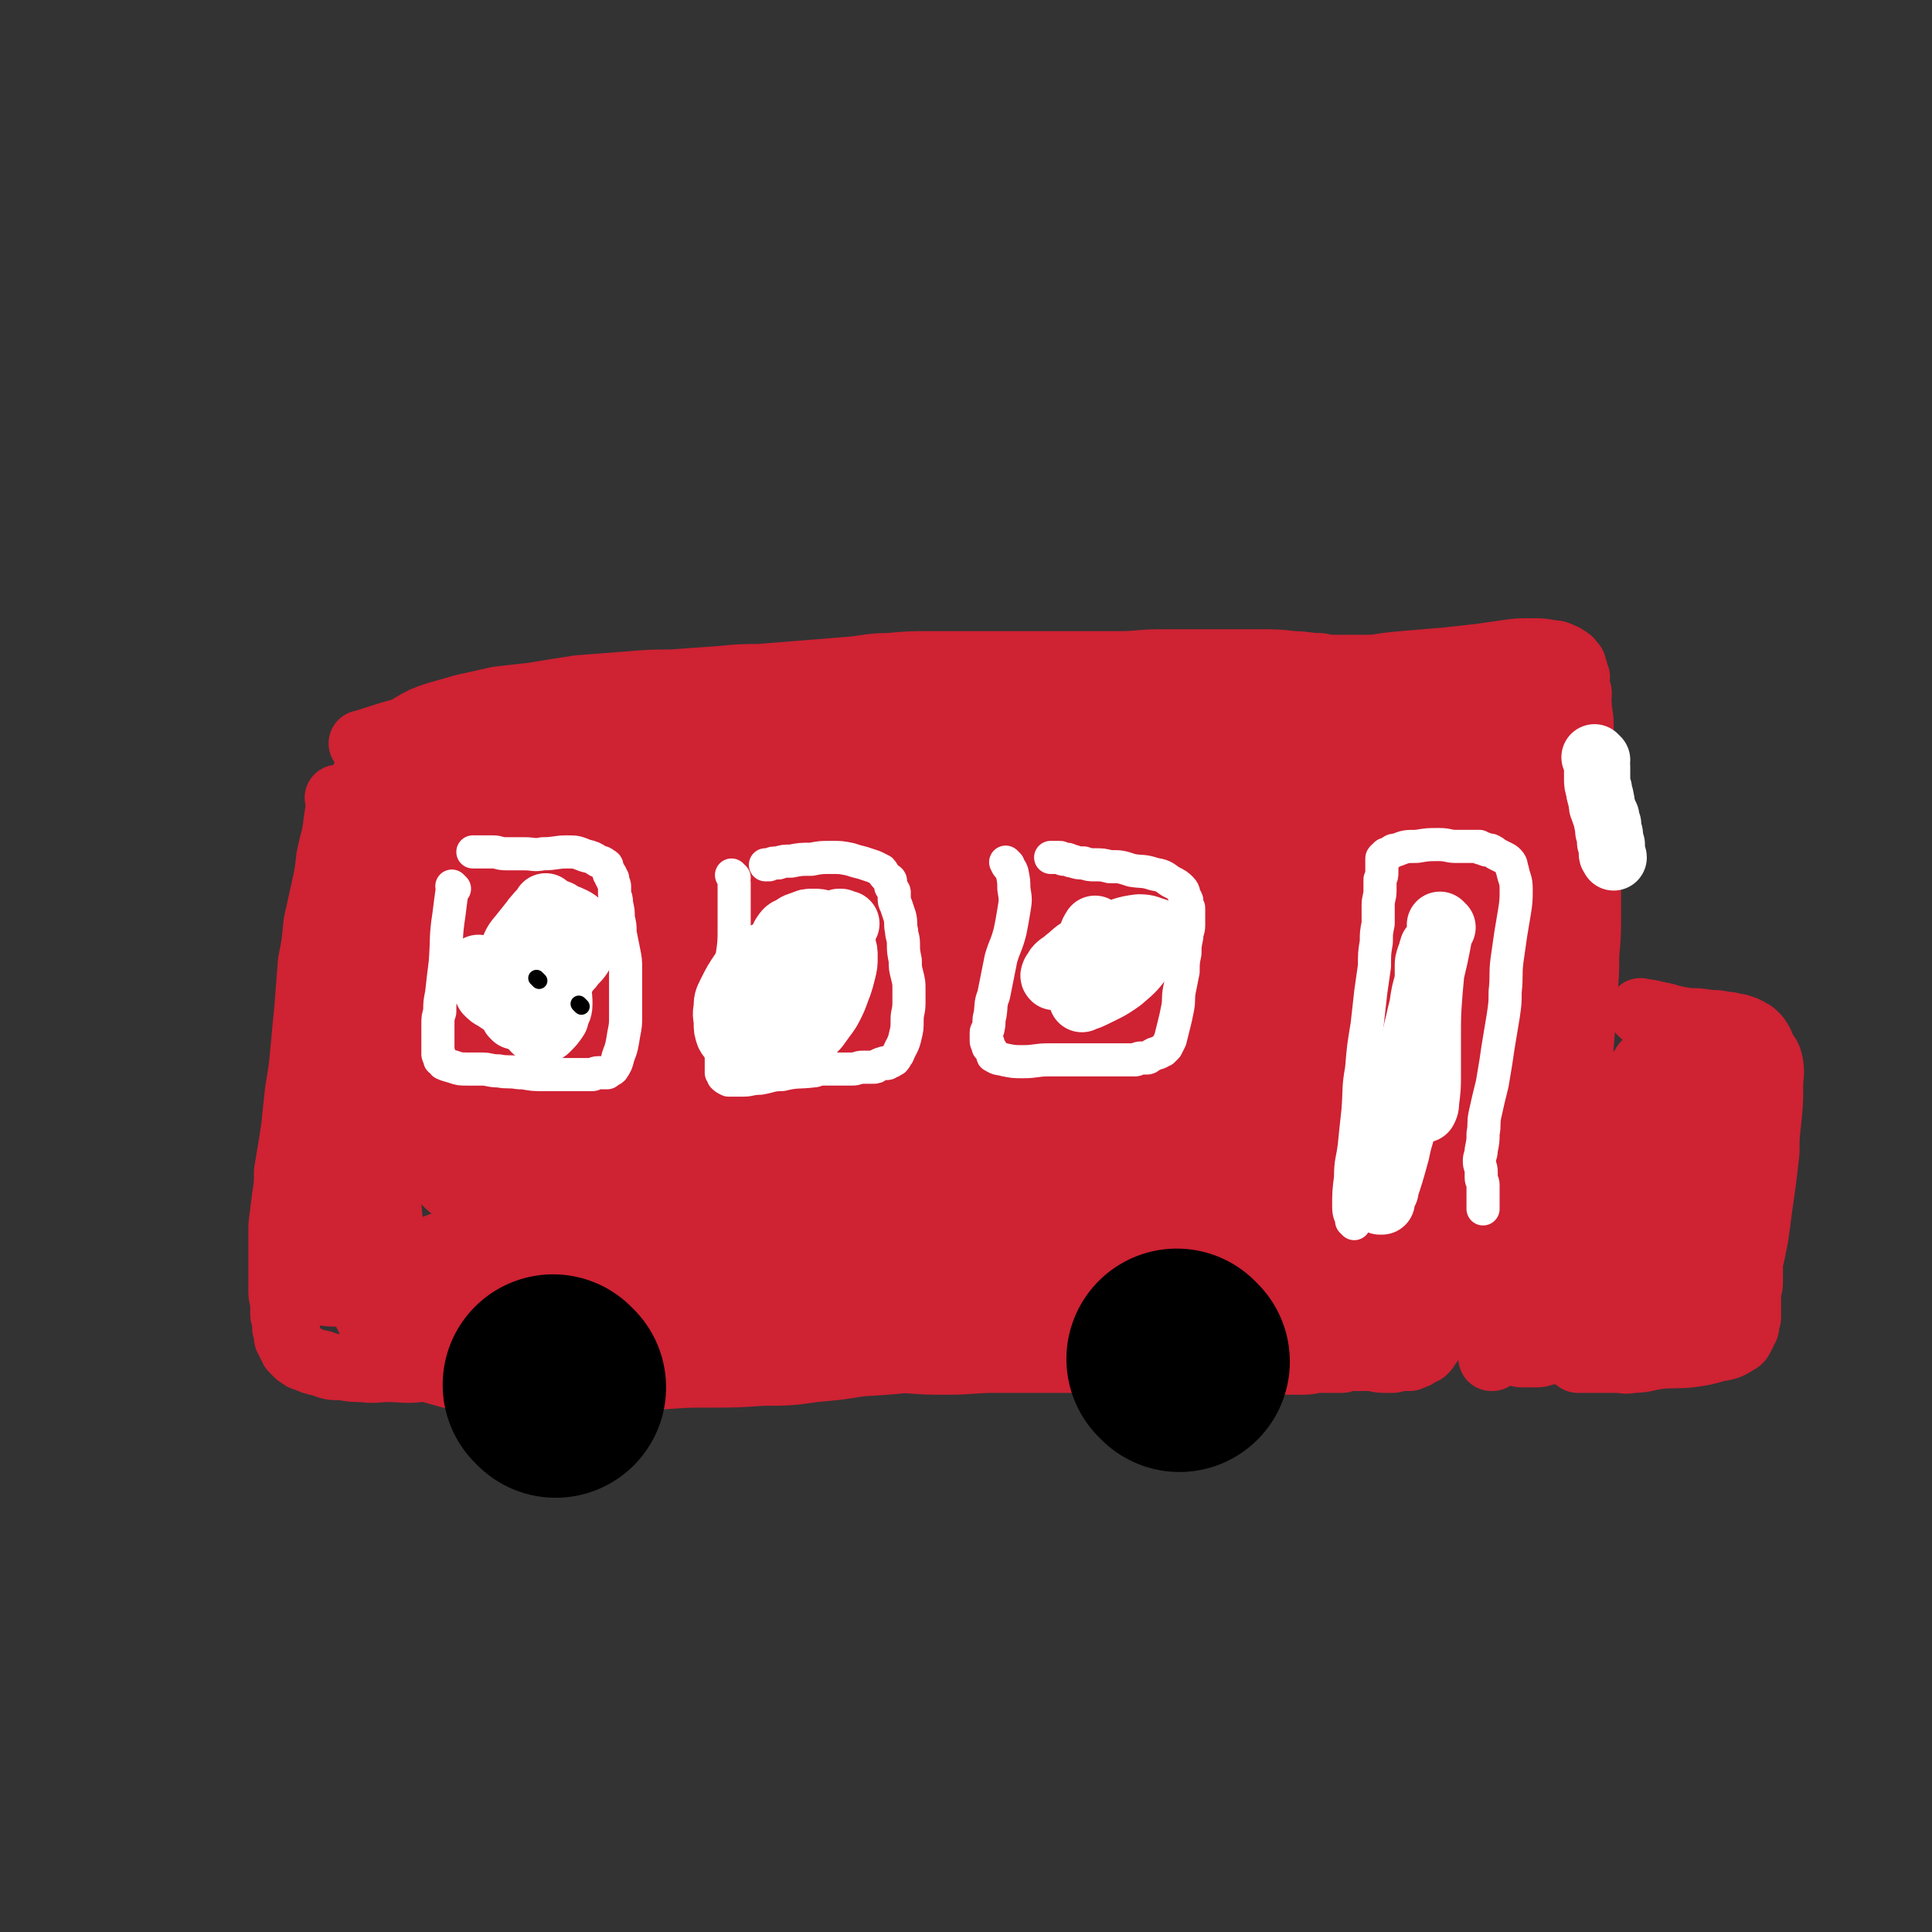 <svg viewBox='0 0 1050 1050' version='1.1' xmlns='http://www.w3.org/2000/svg' xmlns:xlink='http://www.w3.org/1999/xlink'><rect x="0" y="0" width="1050" height="1050" fill="#333333" stroke="none"/><g fill='none' stroke='#CF2233' stroke-width='60' stroke-linecap='round' stroke-linejoin='round'><path d='M192,632c-1,-1 -2,-1 -1,-1 1,-9 2,-9 3,-18 1,-11 1,-11 2,-22 1,-10 1,-10 1,-21 0,-12 0,-12 0,-24 0,-9 0,-9 0,-17 0,-11 0,-11 1,-21 0,-9 1,-9 2,-18 0,-7 0,-7 1,-14 0,-6 0,-6 1,-12 0,-4 0,-4 1,-9 0,-3 0,-3 1,-7 1,-3 0,-3 1,-6 1,-4 0,-4 2,-8 1,-5 1,-5 3,-9 2,-4 2,-4 4,-7 2,-2 3,-2 5,-5 2,-2 2,-2 5,-4 3,-2 3,-2 6,-4 5,-3 5,-3 11,-5 7,-2 7,-2 14,-4 9,-2 9,-2 18,-4 9,-1 9,-1 18,-2 12,-2 12,-2 25,-4 13,-1 13,-1 26,-2 12,-1 12,-1 23,-1 14,-1 14,-1 28,-2 10,-1 10,-1 20,-1 12,-1 12,-1 25,-2 12,-1 12,-1 25,-2 11,-1 11,-2 21,-2 11,-1 11,-1 22,-1 12,0 12,0 23,0 9,0 9,0 17,0 10,0 10,0 21,0 11,0 11,0 22,0 10,0 10,0 20,0 11,0 11,-1 21,-1 12,0 12,0 24,0 9,0 9,0 18,0 6,0 6,0 13,0 9,0 9,0 17,1 7,0 7,1 14,1 5,1 5,1 11,1 5,0 5,0 10,0 4,0 4,0 7,0 7,0 6,1 13,1 5,0 5,-1 9,0 4,0 4,1 8,2 3,1 3,0 5,1 3,1 3,1 5,2 2,1 3,1 5,2 2,1 2,1 4,3 3,2 3,2 5,5 4,4 4,4 7,9 3,4 2,4 5,9 2,3 2,3 4,7 2,4 2,4 4,8 1,4 1,4 2,8 1,6 1,6 2,12 1,10 1,10 1,19 0,10 -1,10 -2,20 -1,8 -1,8 -3,17 -1,10 -2,10 -4,20 -1,12 -1,12 -3,24 -1,9 0,9 -2,18 -1,8 -2,8 -3,17 -1,8 0,8 -1,16 0,8 0,8 -1,17 0,7 0,7 -1,14 0,5 0,5 -1,10 0,5 0,5 -1,9 0,4 0,4 -1,8 -1,4 -1,4 -2,8 0,3 0,3 -1,6 0,2 0,2 -1,5 0,1 0,1 0,3 -1,2 -1,2 -2,4 -1,2 -1,3 -3,5 -3,3 -3,4 -7,6 -5,3 -6,3 -12,5 -8,3 -8,3 -17,5 -11,3 -11,3 -22,5 -11,2 -11,2 -22,4 -13,2 -13,2 -26,3 -13,2 -13,2 -25,2 -10,1 -10,1 -20,1 -11,0 -11,0 -23,0 -11,0 -11,0 -22,1 -9,1 -9,1 -18,2 -13,2 -13,1 -27,2 -13,2 -13,2 -26,3 -12,2 -12,2 -24,3 -17,2 -17,2 -34,3 -12,2 -12,2 -24,3 -14,2 -14,2 -28,2 -14,1 -14,1 -28,1 -13,0 -13,0 -27,1 -11,0 -11,0 -22,1 -10,0 -10,0 -20,1 -9,0 -9,1 -17,1 -7,0 -7,0 -14,0 -7,0 -7,-1 -15,-1 -5,-1 -5,0 -11,-1 -5,0 -5,0 -9,-1 -3,0 -3,0 -6,-1 -4,-1 -4,-1 -7,-2 -3,-1 -3,-1 -5,-2 -3,-1 -3,0 -5,-1 -2,-1 -2,-1 -4,-2 -2,-1 -2,-1 -4,-3 -3,-4 -3,-4 -6,-9 -3,-6 -4,-6 -6,-13 -3,-8 -2,-9 -4,-18 -2,-9 -2,-9 -4,-19 -1,-10 -1,-10 -2,-20 -1,-11 -1,-11 -2,-21 0,-9 -1,-9 0,-18 1,-11 2,-11 3,-22 1,-12 0,-12 2,-23 1,-11 2,-11 4,-22 1,-9 1,-9 3,-19 1,-7 1,-7 2,-14 0,-5 0,-5 1,-9 0,-3 0,-3 1,-6 0,-2 0,-2 0,-4 1,-1 1,-1 2,-3 2,-2 1,-3 3,-5 6,-5 6,-5 13,-7 11,-4 11,-3 23,-6 17,-4 17,-4 33,-7 18,-4 18,-3 36,-6 18,-3 18,-4 36,-7 18,-3 18,-3 36,-6 18,-3 18,-3 35,-6 18,-2 18,-2 36,-4 19,-2 19,-3 39,-5 21,-3 21,-3 43,-5 23,-2 23,-2 46,-4 20,-1 20,-1 39,-1 16,0 16,0 31,2 13,0 13,0 25,2 10,1 10,1 19,4 8,2 8,2 17,4 6,2 6,2 13,4 6,2 6,1 11,3 3,1 3,1 6,2 2,1 2,1 3,2 1,0 2,0 2,0 1,0 0,1 0,2 0,0 0,0 0,0 -13,2 -13,3 -27,4 -24,2 -24,0 -49,0 -21,0 -21,0 -42,0 -20,-1 -20,-1 -40,-2 -20,-1 -20,-1 -39,-2 -19,-1 -19,-1 -38,-2 -20,-1 -20,-1 -41,-1 -22,0 -22,0 -45,1 -23,1 -23,2 -46,3 -20,1 -20,1 -40,1 -19,0 -19,0 -38,1 -12,0 -12,0 -24,1 -10,0 -10,0 -20,1 -5,0 -5,0 -11,1 -3,0 -3,0 -7,1 -2,1 -2,1 -4,2 -2,1 -2,1 -4,2 -1,1 -1,1 -2,1 -1,0 -2,0 -2,1 0,1 0,2 1,2 11,4 12,6 24,7 26,3 26,1 53,1 29,0 29,0 58,0 34,0 34,0 67,-1 35,-1 35,-1 69,-3 32,-2 32,-3 64,-5 25,-2 25,-2 51,-4 14,-1 14,-1 29,-2 8,0 8,0 15,-1 3,0 3,-1 6,-1 1,0 1,1 2,1 0,0 0,0 0,0 -21,7 -21,8 -42,14 -31,9 -31,9 -63,16 -35,8 -35,6 -70,13 -31,6 -31,7 -62,12 -25,4 -25,4 -50,8 -17,2 -17,1 -34,3 -11,1 -11,1 -22,2 -7,1 -7,1 -14,2 -2,0 -2,0 -5,1 -1,0 -1,0 -2,0 0,0 -1,0 0,0 20,-4 21,-2 42,-8 27,-8 27,-8 54,-18 19,-7 18,-8 36,-17 9,-4 9,-4 16,-9 3,-1 3,-2 5,-3 0,0 -1,0 -1,0 -17,4 -18,2 -34,8 -30,10 -30,10 -59,23 -29,13 -29,13 -57,30 -28,17 -27,18 -55,36 -15,11 -15,11 -30,21 -7,5 -7,5 -14,11 -3,2 -3,3 -5,5 -1,1 -1,1 -1,2 0,0 0,0 0,0 20,-18 21,-17 41,-35 16,-15 15,-16 30,-31 12,-13 12,-12 23,-25 4,-6 4,-6 7,-13 1,-3 1,-3 2,-6 1,-1 3,-2 2,-2 -3,-1 -6,-2 -10,0 -12,6 -12,7 -22,16 -11,11 -10,12 -20,25 -9,13 -10,13 -17,26 -4,8 -4,8 -6,17 -1,5 -2,6 -1,11 0,5 0,7 3,9 8,4 10,6 19,3 25,-7 26,-8 48,-22 23,-15 22,-17 43,-35 18,-14 19,-13 36,-29 9,-9 9,-9 16,-20 3,-4 3,-4 5,-8 1,-2 3,-3 2,-3 -7,1 -10,1 -17,6 -27,18 -27,19 -51,40 -24,21 -24,21 -45,44 -16,17 -16,18 -31,37 -7,10 -7,10 -14,20 -2,3 -2,4 -3,7 0,1 -1,3 0,3 11,1 14,4 25,-1 31,-13 31,-16 59,-35 29,-18 28,-20 56,-39 22,-15 22,-15 43,-31 11,-7 10,-7 20,-15 3,-3 3,-3 6,-5 1,-1 2,-2 2,-1 -30,21 -32,21 -64,45 -24,18 -24,18 -47,37 -20,16 -20,16 -40,33 -11,10 -11,10 -22,20 -4,5 -4,5 -7,10 -2,2 -3,2 -3,4 1,2 1,4 4,5 15,3 16,4 32,2 27,-3 27,-4 53,-13 30,-10 30,-10 60,-24 27,-13 27,-14 53,-30 23,-14 23,-14 46,-29 16,-11 16,-11 32,-23 10,-7 9,-7 18,-15 5,-4 5,-4 9,-8 1,-1 1,-1 3,-3 0,0 1,-1 1,0 -11,2 -13,1 -24,5 -27,10 -27,11 -53,24 -28,14 -29,14 -55,32 -25,15 -24,16 -47,34 -14,12 -14,12 -26,25 -7,7 -7,7 -13,16 -4,5 -3,6 -5,12 -2,3 -2,3 -2,6 2,4 1,7 5,8 16,2 18,3 34,-2 37,-12 36,-15 72,-32 40,-20 39,-21 78,-41 34,-17 35,-15 68,-34 21,-12 20,-14 39,-29 9,-7 9,-7 18,-15 4,-4 4,-4 8,-8 1,-1 2,-2 1,-2 -3,-3 -4,-6 -9,-5 -36,4 -38,3 -73,15 -36,12 -35,17 -70,33 -40,18 -42,15 -82,34 -32,16 -31,18 -64,34 -20,10 -20,10 -40,18 -15,6 -15,5 -30,10 -11,4 -11,4 -23,9 -9,4 -9,4 -18,8 -10,4 -10,5 -20,9 -8,3 -8,2 -16,5 -5,2 -5,2 -11,4 -1,1 -1,1 -3,1 -2,0 -4,1 -3,1 8,-2 11,-4 22,-6 18,-3 18,-3 35,-4 17,-1 17,0 33,0 21,0 21,0 42,-1 24,-1 24,0 48,-2 26,-2 26,-3 53,-6 35,-5 35,-5 70,-10 24,-4 24,-4 48,-8 17,-3 17,-2 34,-5 11,-2 11,-3 23,-5 9,-1 9,-1 18,-3 8,-1 8,0 16,-1 8,-1 8,0 15,-1 8,-1 8,0 15,-2 8,-1 9,0 17,-3 9,-3 9,-2 18,-7 8,-5 9,-5 16,-12 6,-8 7,-9 10,-19 4,-11 4,-12 4,-23 0,-14 -1,-14 -4,-27 -3,-10 -3,-11 -7,-21 -3,-7 -3,-7 -8,-13 -3,-4 -2,-6 -7,-8 -6,-3 -7,-4 -14,-2 -19,3 -20,3 -38,13 -17,9 -16,11 -31,24 -15,13 -15,13 -28,27 -9,10 -9,10 -16,20 -4,4 -4,4 -7,9 -1,2 -1,3 -1,6 0,1 -1,2 0,3 8,3 9,6 18,5 20,-4 20,-7 40,-16 18,-10 19,-10 36,-22 16,-12 16,-13 29,-27 8,-9 7,-9 13,-19 3,-5 3,-5 5,-10 1,-1 3,-2 2,-3 -1,-2 -3,-2 -6,-1 -19,8 -20,7 -37,19 -18,13 -17,14 -31,30 -12,15 -12,15 -22,32 -8,13 -7,13 -13,27 -2,6 -1,6 -2,13 0,2 -1,3 0,5 1,2 1,4 3,3 15,-3 17,-2 31,-9 19,-11 18,-13 34,-27 18,-15 19,-15 35,-31 13,-13 13,-14 24,-27 7,-9 8,-9 14,-18 3,-5 2,-5 5,-10 1,-1 1,-1 2,-2 0,-1 1,-2 0,-1 -10,2 -12,0 -22,5 -11,7 -11,8 -19,18 -8,9 -8,10 -14,21 -6,11 -6,11 -10,23 -2,8 -2,8 -4,17 -1,6 -1,6 -1,12 0,3 0,3 0,6 0,2 0,2 0,3 0,1 0,1 0,2 0,1 0,1 0,2 0,0 0,0 0,1 0,0 0,0 0,1 0,0 0,0 0,0 2,-3 2,-3 4,-7 4,-12 5,-12 9,-24 4,-13 4,-13 6,-26 3,-14 4,-14 5,-27 1,-11 0,-11 -2,-22 -2,-8 -1,-9 -6,-15 -6,-7 -8,-9 -18,-10 -17,-2 -19,-1 -36,4 -22,6 -22,8 -43,19 -17,10 -17,11 -33,23 -11,9 -11,9 -21,19 -5,5 -5,5 -9,10 -2,2 -2,3 -3,5 -1,1 -3,1 -2,1 0,1 2,2 4,1 17,-3 18,-2 34,-9 28,-12 27,-14 53,-29 22,-13 22,-13 43,-28 11,-7 10,-8 20,-15 6,-5 6,-5 13,-9 3,-2 3,-3 7,-4 3,0 3,-1 6,0 3,1 4,0 6,2 5,7 5,7 9,15 6,12 6,12 10,25 4,12 3,12 4,25 2,11 1,11 1,22 0,10 0,10 -2,20 -2,11 -2,11 -5,20 -3,7 -3,8 -6,14 -4,6 -5,6 -10,12 -3,4 -3,4 -7,8 -4,4 -5,4 -9,7 -4,4 -4,5 -8,8 -5,5 -5,5 -11,8 -6,4 -6,4 -13,6 -11,4 -11,5 -22,7 -12,3 -12,2 -25,2 -13,1 -13,1 -26,0 -10,-1 -9,-2 -18,-4 -6,-2 -6,-2 -11,-4 -3,-1 -3,-2 -6,-3 -1,-1 -1,0 -2,-1 -1,0 -1,0 -1,-1 0,0 0,0 0,-1 0,-2 -1,-3 1,-4 11,-9 12,-9 25,-17 17,-11 18,-9 35,-19 18,-10 18,-9 35,-20 15,-9 15,-9 28,-20 12,-9 12,-9 22,-18 9,-8 9,-8 17,-17 7,-8 7,-8 13,-17 6,-9 5,-10 10,-20 4,-9 4,-9 7,-18 3,-7 3,-7 5,-15 1,-4 1,-4 2,-8 0,-2 -1,-3 0,-5 0,-1 1,-1 2,-1 0,-1 -1,-2 -1,-1 -2,12 -3,13 -4,26 -3,18 -3,18 -5,36 -3,19 -3,18 -6,37 -3,17 -2,17 -5,33 -2,12 -2,12 -5,24 -2,5 -2,5 -4,10 0,3 0,3 -1,5 -1,1 -1,1 -1,3 -1,0 -1,0 -1,0 0,0 0,0 0,0 -2,-6 -3,-6 -4,-12 -2,-17 -2,-17 -1,-34 1,-16 2,-16 3,-32 1,-13 1,-13 1,-26 0,-7 0,-7 -1,-14 -1,-4 -1,-4 -2,-7 -2,-2 -1,-3 -4,-4 -7,-4 -8,-5 -16,-5 -20,1 -21,3 -40,8 -24,8 -24,10 -48,19 -31,11 -31,12 -62,23 -28,10 -28,11 -56,19 -25,7 -26,4 -51,10 -23,6 -23,7 -46,13 -16,5 -16,5 -32,9 -13,5 -13,5 -27,9 -9,3 -9,2 -18,6 -6,2 -6,3 -12,6 -4,1 -4,1 -8,3 -4,2 -4,3 -8,4 -3,2 -3,1 -6,2 -1,1 -2,1 -3,2 -2,1 -2,1 -3,2 -1,0 -1,0 -2,0 -1,0 -1,1 -2,1 -1,0 -2,1 -2,0 -3,-2 -4,-2 -4,-6 -2,-8 -1,-8 -1,-17 0,-11 0,-11 2,-21 2,-12 3,-12 6,-23 3,-9 3,-9 6,-18 2,-6 2,-6 5,-12 2,-4 2,-5 5,-8 4,-4 5,-3 10,-6 2,-1 2,-1 4,-2 '/></g>
<g fill='none' stroke='#CF2233' stroke-width='36' stroke-linecap='round' stroke-linejoin='round'><path d='M185,435c-1,-1 -1,-1 -1,-1 -1,-1 0,0 0,0 0,0 0,0 0,0 0,6 0,6 -1,12 -1,10 -2,10 -4,20 -1,9 -1,9 -3,18 -2,9 -2,9 -4,18 -1,11 -1,11 -3,21 -1,13 -1,13 -2,26 -1,10 -1,10 -2,21 -1,11 -1,11 -3,23 -1,9 -1,9 -2,19 -1,7 -1,7 -2,13 -1,6 -1,6 -2,12 0,7 0,7 -1,13 -1,8 -1,8 -2,16 0,7 0,7 0,14 0,6 0,6 0,12 0,5 0,5 0,10 0,2 0,2 1,5 0,2 0,2 0,4 0,1 0,1 0,3 0,1 0,1 1,2 0,1 0,1 0,3 0,1 0,1 0,2 0,1 0,1 1,2 0,1 0,1 0,3 0,1 0,1 0,1 1,2 1,1 1,2 1,1 1,1 1,2 1,1 1,2 1,2 2,2 2,2 3,3 2,1 2,2 4,2 4,2 4,2 9,3 5,2 5,2 11,2 6,1 6,1 11,1 7,1 7,0 14,0 9,0 9,1 17,0 9,0 9,-1 18,-1 10,0 10,1 19,0 14,-1 14,-2 27,-3 14,-2 14,-1 28,-2 13,-1 13,-2 25,-2 13,-1 13,-1 26,-1 13,0 13,0 26,0 12,0 12,1 24,1 12,1 12,1 24,1 11,1 11,1 22,1 12,0 12,1 24,1 12,1 12,1 24,1 13,0 13,-1 27,-1 11,0 11,0 21,0 10,0 10,0 19,0 10,0 10,0 19,0 8,0 8,1 16,1 7,0 7,0 14,0 9,0 9,0 17,0 9,0 9,0 19,0 8,0 8,0 17,0 7,0 7,0 13,0 6,0 6,0 11,0 5,0 5,-1 9,-1 4,0 4,0 7,0 3,0 3,0 5,0 2,0 1,-1 3,-1 3,0 3,0 6,0 3,0 3,0 7,0 3,0 3,1 7,1 2,0 2,0 5,0 1,0 1,-1 3,-1 1,0 1,0 2,0 1,0 1,0 2,0 0,0 0,0 1,0 0,0 1,0 1,0 0,0 0,-1 1,-1 0,0 0,0 1,0 1,0 1,0 2,-1 0,0 0,0 1,-1 1,0 2,0 3,-1 1,-1 1,-1 2,-3 2,-2 2,-2 3,-5 2,-4 2,-5 3,-9 2,-8 2,-8 3,-16 2,-10 2,-10 4,-20 1,-9 1,-9 2,-18 1,-9 1,-9 2,-17 1,-9 1,-9 2,-17 1,-9 1,-9 2,-18 0,-9 0,-9 1,-17 1,-10 1,-10 2,-19 2,-11 2,-11 4,-22 2,-9 1,-9 3,-19 1,-9 0,-9 2,-18 1,-8 1,-8 3,-16 1,-8 1,-8 2,-17 0,-7 0,-7 -1,-15 0,-6 0,-6 0,-12 0,-6 0,-6 -1,-11 -1,-5 -1,-5 -1,-9 -1,-3 -1,-3 -1,-5 -1,-3 -1,-3 -1,-5 0,-2 -1,-2 -1,-4 0,-1 0,-1 0,-1 0,-1 -1,-1 -1,-1 0,-1 0,-1 0,-1 0,-1 0,-2 -1,-2 -1,-1 -1,-1 -2,-2 -3,-2 -2,-3 -5,-5 -4,-2 -5,-1 -9,-2 -6,-2 -6,-2 -13,-4 -10,-2 -10,-2 -20,-4 -10,-2 -10,-2 -20,-3 -9,-2 -9,-2 -18,-3 -11,-2 -11,-2 -23,-3 -10,-2 -10,-1 -21,-2 -10,-1 -10,-2 -20,-2 -13,-1 -13,-1 -27,-1 -13,0 -13,1 -26,1 -12,0 -12,0 -25,0 -13,0 -13,0 -27,0 -12,0 -12,0 -24,1 -15,1 -15,1 -30,2 -10,1 -10,2 -21,3 -12,1 -12,1 -25,2 -11,1 -11,1 -22,2 -10,1 -10,0 -19,1 -11,1 -11,2 -21,2 -10,0 -10,-1 -20,-1 -8,0 -8,1 -15,1 -8,1 -8,1 -16,1 -9,1 -9,1 -18,1 -8,0 -8,0 -16,0 -7,0 -7,0 -14,0 -7,0 -7,0 -13,0 -8,0 -8,0 -15,0 -6,0 -6,1 -13,1 -6,0 -6,0 -12,0 -5,0 -5,0 -10,0 -4,0 -4,1 -8,1 -3,0 -3,0 -6,0 -3,0 -3,0 -6,0 -2,0 -2,0 -4,0 -1,0 -1,0 -2,0 -1,0 -1,0 -2,0 0,0 0,0 -1,0 0,0 -1,0 0,0 13,-4 14,-5 28,-8 17,-3 17,-3 34,-5 18,-3 18,-2 36,-4 18,-2 18,-2 36,-4 17,-1 17,-1 33,-2 15,-1 15,-1 29,-2 15,-1 15,-1 29,-2 12,0 12,-1 25,-2 12,0 12,0 24,1 12,0 12,0 23,1 11,0 11,0 22,1 12,1 12,1 24,2 11,1 11,1 22,2 10,1 10,1 21,1 13,1 13,1 25,2 11,1 11,2 22,2 10,0 10,-1 21,0 10,1 10,2 20,2 8,1 8,0 17,0 7,0 7,1 15,1 6,1 6,0 12,0 8,0 8,0 16,1 5,1 5,1 10,2 6,1 6,2 12,2 6,0 6,-1 11,-1 5,0 5,-1 10,0 5,1 5,1 10,2 4,1 4,1 8,1 3,1 3,1 7,1 3,1 3,1 6,1 2,0 2,0 4,0 2,0 2,1 4,1 2,0 2,0 3,0 2,0 2,1 3,1 1,0 1,0 1,0 1,0 1,0 2,0 0,0 0,0 0,0 1,0 1,0 1,0 1,0 1,1 1,1 0,1 0,1 1,1 1,1 2,0 3,2 2,4 2,4 3,9 1,7 0,8 0,15 0,11 -1,11 -2,21 -1,11 -1,11 -2,21 -1,10 -1,10 -2,19 -1,9 0,9 -1,18 -1,9 -1,9 -2,18 -1,9 -1,9 -3,19 -1,10 -1,10 -3,21 -1,13 -1,13 -2,25 -1,11 -1,11 -2,23 0,10 0,10 0,20 0,9 0,9 0,18 0,8 0,8 0,16 0,8 0,8 0,15 0,6 0,6 0,12 0,5 -1,5 -1,11 0,4 0,4 0,8 0,3 0,3 0,6 0,3 0,3 0,7 0,1 0,1 0,3 0,2 0,2 0,4 0,1 0,1 0,2 0,0 0,0 0,1 0,0 0,0 0,1 0,0 0,0 0,0 0,0 0,0 0,0 0,0 -1,0 0,0 2,-6 4,-6 6,-12 6,-15 6,-15 11,-30 6,-17 6,-17 10,-34 5,-15 5,-15 8,-30 3,-12 3,-12 6,-24 2,-9 2,-9 3,-18 2,-8 2,-8 2,-15 2,-9 1,-9 2,-18 1,-9 1,-9 2,-18 1,-10 1,-10 1,-20 1,-11 1,-11 1,-21 0,-10 0,-11 0,-21 0,-7 0,-7 -1,-14 0,-7 0,-7 -1,-13 0,-5 0,-5 -1,-10 0,-3 0,-3 -1,-7 0,-2 -1,-2 -1,-5 -1,-3 0,-3 -1,-6 0,-2 -1,-2 -1,-3 -1,-3 -1,-3 -1,-6 -1,-2 -1,-2 -1,-4 0,-1 -1,-1 -1,-2 0,-1 0,-1 0,-2 0,-1 -1,-1 -1,-2 0,-1 0,-1 0,-2 0,-1 -1,-1 -1,-1 0,0 0,-1 0,-1 0,-1 -1,0 -1,-1 0,0 0,-1 0,-1 0,0 -1,0 -1,0 -1,10 -1,10 -2,21 -1,14 -1,14 -2,29 -1,15 0,15 -1,31 -1,16 -1,16 -3,32 -1,13 -1,13 -3,26 -1,11 -1,11 -2,23 -1,10 -1,10 -1,21 0,8 0,8 0,17 0,8 0,8 1,16 0,7 0,7 1,15 0,7 1,7 1,14 0,9 0,9 -1,18 0,7 0,7 0,13 0,7 0,7 -1,13 0,4 -1,4 -1,8 0,2 0,2 0,4 0,1 0,1 0,2 0,1 0,2 0,2 3,-11 4,-13 7,-26 4,-18 3,-18 7,-36 3,-16 3,-16 5,-32 2,-14 2,-14 4,-27 1,-13 1,-13 2,-25 0,-11 0,-11 1,-22 0,-11 0,-11 1,-22 0,-11 0,-11 0,-22 0,-12 0,-12 0,-24 0,-9 0,-9 -1,-19 0,-8 -1,-8 -1,-16 0,-8 0,-8 0,-17 0,-5 -1,-5 -1,-10 0,-5 0,-5 0,-10 0,-6 -1,-6 -1,-11 -1,-3 0,-3 0,-6 0,-2 -1,-2 -1,-5 -1,-2 0,-2 0,-4 0,-1 -1,0 -1,-1 0,-1 0,-1 0,-2 0,-1 -1,-1 -1,-2 0,-1 0,-1 0,-1 0,-1 0,-1 -1,-1 0,-1 -1,-1 -1,-1 0,-1 0,-1 0,-1 -1,-1 -2,-1 -3,-2 -3,-1 -3,-2 -7,-2 -5,-1 -5,-1 -11,-1 -7,0 -7,0 -14,1 -7,1 -7,1 -14,2 -9,1 -9,1 -18,2 -12,1 -12,1 -24,2 -10,1 -10,1 -20,3 -10,2 -10,3 -21,4 -12,1 -12,0 -25,1 -11,0 -11,1 -22,1 -12,1 -12,1 -23,1 -12,1 -12,0 -24,1 -12,1 -12,1 -23,2 -14,1 -14,1 -28,2 -13,1 -13,1 -26,2 -13,1 -13,1 -26,2 -13,1 -13,0 -26,1 -12,1 -12,1 -24,2 -12,1 -12,0 -24,1 -10,0 -10,0 -20,1 -9,0 -9,0 -17,1 -9,0 -9,0 -18,1 -8,0 -8,0 -17,1 -8,1 -8,1 -16,2 -6,1 -6,0 -13,1 -7,1 -7,1 -14,2 -7,1 -7,1 -15,1 -7,0 -7,0 -14,0 -6,0 -6,1 -12,2 -5,0 -5,0 -10,0 -4,0 -4,0 -8,1 -3,0 -3,0 -7,1 -3,0 -3,0 -6,0 -3,0 -3,0 -7,1 -3,0 -3,1 -6,1 -3,0 -3,0 -5,0 -3,0 -3,1 -5,1 -3,0 -3,0 -5,1 -2,0 -2,0 -4,1 -2,0 -2,0 -3,0 -2,0 -2,1 -4,1 -1,0 -1,0 -2,0 -1,0 -1,0 -2,1 0,0 0,0 -1,1 0,0 0,0 -1,0 -1,1 -1,1 -2,2 -1,4 -1,4 -2,8 -1,3 -1,3 -1,7 -2,7 -2,7 -3,15 -1,9 -1,9 -2,19 -2,9 -1,9 -2,19 -2,11 -3,11 -5,22 -2,13 -2,13 -4,26 -2,12 -2,12 -4,24 -1,13 -1,13 -2,26 -2,12 -2,12 -4,25 -2,10 -2,10 -4,21 -1,8 0,8 -1,16 -1,6 -2,6 -2,12 -1,6 0,6 0,11 0,5 0,5 0,10 0,3 0,3 0,5 0,2 -1,2 -1,4 0,2 0,2 0,4 0,1 -1,1 -1,2 0,1 0,1 0,2 0,1 0,1 -1,1 0,0 -1,0 -1,0 -2,-8 -3,-8 -3,-16 -1,-19 0,-19 2,-38 2,-22 3,-22 6,-44 4,-25 5,-25 9,-49 3,-18 3,-18 6,-36 2,-14 2,-14 4,-28 1,-7 1,-7 2,-14 0,-3 1,-3 1,-6 0,-1 0,-2 0,-3 0,-1 1,-1 1,-2 0,0 0,-1 0,0 -4,21 -5,21 -9,43 -3,18 -2,18 -4,37 -2,18 -2,18 -4,36 -2,17 -2,17 -4,34 -2,12 -2,12 -4,23 -1,7 -1,7 -2,13 -1,5 -1,5 -2,9 -1,4 -1,4 -2,8 -1,5 -1,5 -3,10 -1,4 -1,4 -2,8 0,3 0,3 -1,7 0,2 0,2 -1,4 0,2 0,2 -1,4 0,1 0,1 0,2 0,1 0,1 -1,2 0,1 0,1 0,2 0,0 -1,0 -1,1 0,0 0,0 0,1 0,0 0,0 0,1 2,2 2,3 4,4 10,3 10,3 20,3 20,0 20,-1 40,-3 23,-2 23,-2 46,-4 25,-3 25,-3 50,-7 25,-3 25,-3 50,-7 26,-5 26,-5 52,-10 23,-5 23,-5 46,-10 23,-6 23,-6 45,-12 23,-6 23,-6 45,-13 18,-5 18,-4 36,-11 15,-5 15,-5 29,-11 11,-6 11,-6 23,-12 10,-5 10,-6 20,-11 11,-6 11,-5 22,-11 8,-5 8,-6 16,-12 9,-7 9,-6 17,-14 8,-7 8,-7 15,-14 8,-8 8,-8 14,-16 6,-9 6,-9 11,-19 5,-9 5,-9 8,-18 3,-8 2,-8 4,-16 3,-8 2,-8 4,-16 2,-6 2,-6 4,-12 2,-5 2,-5 3,-10 1,-3 0,-3 1,-5 1,-2 1,-2 2,-3 1,-1 1,-1 1,-2 0,-1 0,-1 0,-1 0,-1 1,-1 1,-1 1,-1 0,-1 0,-1 0,0 1,0 1,1 4,4 5,3 7,8 4,11 3,12 4,23 1,13 -1,13 -1,25 0,13 2,13 2,25 0,14 -1,14 -2,27 -1,10 0,10 -1,20 0,7 0,7 -1,15 -1,6 -1,6 -2,13 -1,8 0,8 -1,16 0,7 -1,7 -1,14 0,8 0,8 1,16 1,7 1,7 2,14 1,6 1,6 2,12 1,7 1,7 2,14 1,4 1,4 2,8 0,3 0,3 0,5 0,1 0,1 1,3 0,1 0,1 0,2 0,1 0,1 0,2 0,0 0,0 0,0 0,1 0,1 0,1 0,1 0,1 0,1 0,1 0,1 0,1 2,-5 3,-5 5,-11 5,-15 5,-15 9,-30 5,-18 5,-18 9,-37 3,-16 3,-16 6,-32 2,-14 2,-14 4,-29 2,-10 1,-10 3,-20 1,-7 2,-7 3,-14 1,-5 2,-5 3,-11 0,-5 0,-5 1,-10 0,-7 0,-7 0,-13 0,-7 0,-7 0,-13 0,-7 0,-7 0,-14 0,-4 0,-4 0,-8 0,-3 0,-3 0,-5 0,-2 0,-2 0,-4 0,0 0,0 0,0 -1,2 -2,2 -3,5 -7,17 -8,17 -13,35 -4,15 -3,15 -6,31 -2,13 -2,13 -4,26 0,7 0,7 0,14 0,1 0,1 0,1 '/></g>
<g fill='none' stroke='#000000' stroke-width='120' stroke-linecap='round' stroke-linejoin='round'><path d='M302,754c-1,-1 -1,-1 -1,-1 -1,-1 0,0 0,0 0,0 0,0 0,0 0,0 0,0 0,0 -1,-1 0,0 0,0 '/><path d='M641,740c-1,-1 -1,-1 -1,-1 -1,-1 0,0 0,0 0,0 0,0 0,0 0,0 0,0 0,0 -1,-1 0,0 0,0 0,0 0,0 0,0 '/></g>
<g fill='none' stroke='#FFFFFF' stroke-width='18' stroke-linecap='round' stroke-linejoin='round'><path d='M247,483c-1,-1 -1,-1 -1,-1 -1,-1 0,0 0,0 -1,7 -1,7 -2,15 -2,13 -1,13 -2,26 -1,8 -1,8 -2,17 -1,5 -1,5 -1,10 -1,3 -1,3 -1,7 0,2 0,2 0,4 0,2 0,2 0,4 0,2 0,2 0,3 0,1 0,1 0,2 0,1 0,1 0,2 0,1 0,1 0,1 0,1 1,0 1,1 0,1 0,1 0,2 0,0 1,0 1,0 1,1 0,1 1,2 2,1 3,1 6,2 3,1 3,1 7,1 4,0 4,0 8,0 4,0 4,1 9,1 5,1 5,0 11,1 5,0 5,1 11,1 6,0 6,0 13,0 5,0 5,0 10,0 3,0 3,0 6,0 1,0 1,-1 3,-1 1,0 1,0 2,0 0,0 0,0 0,0 1,0 1,0 1,0 1,0 1,0 1,0 1,0 1,0 1,0 0,0 0,-1 1,-1 1,-1 1,0 2,-1 2,-3 2,-3 3,-7 2,-5 2,-6 3,-12 1,-5 1,-5 1,-10 0,-4 0,-4 0,-8 0,-4 0,-4 0,-9 0,-4 0,-4 0,-8 0,-5 0,-5 -1,-10 -1,-5 -1,-5 -2,-10 0,-4 0,-4 -1,-8 0,-4 0,-4 -1,-8 0,-3 0,-2 -1,-5 0,-2 0,-2 0,-4 0,-1 0,-1 -1,-3 0,-1 0,-1 0,-1 0,-1 0,-1 -1,-1 0,-1 0,-1 0,-1 0,-1 0,-1 -1,-1 0,-1 0,-1 0,-1 0,-1 -1,-1 -1,-2 0,0 0,0 0,0 0,-1 0,-2 -1,-2 -2,-2 -2,-1 -4,-2 -3,-2 -3,-2 -7,-3 -5,-2 -5,-2 -10,-2 -6,0 -6,1 -13,1 -5,1 -5,0 -10,0 -5,0 -5,0 -10,0 -4,0 -4,-1 -7,-1 -2,0 -2,0 -4,0 -2,0 -2,0 -3,0 -1,0 -1,0 -2,0 -1,0 -1,0 -1,0 -1,0 -1,0 -1,0 0,0 0,0 0,0 '/><path d='M399,477c-1,-1 -1,-1 -1,-1 -1,-1 0,0 0,0 0,0 0,0 0,0 0,0 0,0 0,0 -1,-1 0,0 0,0 0,0 0,0 0,0 0,0 -1,-1 0,0 0,1 1,2 1,4 0,5 0,5 0,11 0,6 0,6 0,13 0,8 0,8 -1,15 0,10 0,10 -1,20 -1,8 -2,7 -3,15 -1,5 0,5 -1,11 0,3 -1,3 -1,7 0,2 0,2 0,4 0,1 0,1 0,3 0,1 0,1 0,2 0,0 0,0 0,1 0,0 0,0 0,1 0,0 1,0 1,0 0,1 0,1 0,2 1,1 1,1 3,2 3,0 4,0 8,0 4,0 4,-1 9,-1 6,-1 6,-2 12,-2 8,-2 9,-1 17,-2 2,0 2,-1 4,-1 5,0 5,0 9,0 4,0 4,0 8,0 3,0 3,-1 6,-1 2,0 2,0 5,0 2,0 2,0 3,-1 2,-1 2,-1 3,-1 1,-1 1,0 2,0 1,0 1,-1 1,-1 1,0 1,0 1,0 1,0 1,-1 1,-1 1,0 1,0 1,0 1,-1 1,-2 2,-3 2,-5 3,-5 4,-10 1,-4 1,-4 1,-9 0,-4 1,-4 1,-9 0,-4 0,-4 0,-7 0,-4 0,-4 -1,-8 -1,-4 -1,-4 -1,-8 -1,-5 -1,-5 -1,-9 0,-4 -1,-4 -1,-7 -1,-4 0,-4 -1,-8 -1,-3 -1,-3 -2,-6 -1,-2 -1,-2 -1,-4 0,-2 0,-2 0,-3 0,-1 -1,-1 -1,-2 -1,-1 -1,-1 -1,-2 0,-1 0,-1 0,-2 0,-1 -1,-1 -1,-1 -1,-1 -1,-1 -2,-2 -1,-1 -1,-2 -2,-3 -2,-1 -2,-1 -4,-2 -3,-1 -3,-1 -6,-2 -4,-1 -4,-1 -7,-2 -5,-1 -5,-1 -10,-1 -6,0 -6,0 -11,1 -6,0 -6,0 -11,1 -4,0 -4,0 -7,1 -3,0 -3,0 -5,1 -1,0 -1,0 -1,0 0,0 0,0 0,0 0,0 -1,0 -1,0 '/><path d='M548,470c-1,-1 -1,-1 -1,-1 -1,-1 0,0 0,0 0,0 0,0 0,0 0,0 -1,-1 0,0 0,2 2,2 3,5 1,5 1,5 1,9 1,6 1,6 0,12 -1,6 -1,6 -2,11 -2,8 -3,8 -5,15 -2,10 -2,10 -4,20 -2,5 -1,5 -2,11 -1,3 0,3 -1,7 0,1 -1,1 -1,2 0,2 0,2 0,3 0,1 0,1 0,1 0,1 0,1 0,1 0,1 1,0 1,1 0,1 0,1 0,2 0,0 1,0 1,1 1,1 1,1 1,2 1,1 0,2 1,2 3,2 3,1 6,2 5,1 5,1 10,1 7,0 7,-1 14,-1 7,0 7,0 14,0 4,0 4,0 9,0 4,0 4,0 8,0 3,0 3,0 6,0 2,0 2,0 4,0 1,0 1,0 3,0 1,0 1,0 3,0 1,0 1,-1 3,-1 1,0 1,0 3,0 1,0 1,0 2,-1 1,0 1,-1 2,-1 1,-1 1,0 3,-1 1,-1 1,-1 2,-1 1,-1 1,-1 2,-2 1,-2 1,-2 2,-4 1,-4 1,-4 2,-8 1,-4 1,-4 2,-9 1,-5 0,-5 1,-10 1,-5 1,-5 2,-10 0,-5 0,-5 1,-10 0,-4 0,-4 1,-9 0,-3 1,-3 1,-6 0,-2 0,-2 0,-4 0,-1 0,-1 0,-3 0,-1 0,-1 0,-2 0,-1 0,-1 -1,-2 0,-1 0,-1 0,-2 0,-1 0,-1 -1,-2 -1,-2 0,-3 -2,-5 -2,-2 -2,-2 -6,-4 -4,-3 -4,-3 -9,-4 -6,-2 -6,-1 -12,-2 -6,-2 -6,-2 -12,-2 -4,-1 -4,-1 -8,-1 -3,0 -3,0 -6,-1 -3,0 -3,0 -6,-1 -2,0 -2,-1 -3,-1 -1,0 -1,0 -2,0 -1,0 -1,-1 -2,-1 -1,0 -1,0 -2,0 -1,0 -1,0 -2,0 -1,0 -1,0 -1,0 '/><path d='M736,665c-1,-1 -1,-1 -1,-1 -1,-1 0,0 0,0 0,0 0,0 0,0 -1,-4 -2,-4 -2,-8 0,-8 0,-8 1,-16 0,-9 1,-9 2,-17 1,-10 1,-10 2,-19 1,-12 0,-12 2,-23 1,-12 1,-12 3,-24 1,-9 1,-9 2,-18 1,-7 1,-7 2,-14 0,-7 0,-7 1,-13 0,-5 0,-5 1,-10 0,-5 0,-5 0,-10 0,-4 1,-4 1,-8 0,-3 0,-3 0,-6 1,-2 1,-2 1,-4 0,-1 0,-1 0,-2 0,-1 0,-1 0,-2 0,-1 0,-1 0,-1 0,-1 0,-1 0,-1 0,-1 0,-1 0,-1 0,-1 0,-1 1,-1 1,-2 1,-2 3,-2 2,-2 2,-2 4,-2 5,-2 5,-2 11,-2 6,-1 6,-1 12,-1 5,0 5,1 9,1 3,0 3,0 6,0 2,0 2,0 3,0 1,0 1,0 2,0 1,0 1,0 2,0 0,0 0,1 1,1 1,0 1,0 1,0 1,0 1,1 2,1 1,0 1,0 2,0 2,1 2,1 3,2 2,1 2,1 4,2 2,1 2,1 3,2 2,2 1,3 2,5 1,5 2,5 2,10 0,6 0,7 -1,13 -1,6 -1,6 -2,12 -1,7 -1,7 -2,14 -1,8 0,8 -1,17 0,6 0,6 -1,13 -1,6 -1,6 -2,12 -1,6 -1,6 -2,13 -1,6 -1,6 -2,12 -2,8 -2,8 -4,17 -1,5 0,5 -1,10 0,4 0,4 -1,9 0,3 -1,3 -1,6 0,3 1,3 1,6 0,1 0,1 0,3 0,2 1,2 1,4 0,1 0,1 0,3 0,1 0,1 0,2 0,1 0,1 0,2 0,1 0,1 0,3 0,0 0,0 0,1 0,0 0,0 0,1 0,0 0,0 0,1 0,0 0,0 0,0 0,0 0,0 0,0 '/></g>
<g fill='none' stroke='#CF2233' stroke-width='36' stroke-linecap='round' stroke-linejoin='round'><path d='M893,551c-1,-1 -1,-1 -1,-1 -1,-1 0,0 0,0 0,0 0,0 0,0 0,0 -1,-1 0,0 5,0 6,1 12,2 7,2 7,2 14,3 5,0 5,0 11,1 4,0 4,0 9,1 2,0 2,0 5,1 2,0 2,0 4,1 1,0 1,0 2,1 1,0 1,0 2,1 0,0 1,0 2,1 1,1 1,1 2,2 2,3 2,3 3,6 2,4 3,3 4,8 1,6 0,6 0,12 0,9 0,9 -1,19 -1,9 -1,9 -1,17 -1,9 -1,9 -2,17 -1,7 -1,7 -2,14 -1,8 -1,8 -2,15 -1,5 -1,5 -2,10 -1,3 -1,3 -1,7 0,4 0,4 0,8 0,3 -1,3 -1,6 0,2 0,2 0,5 0,2 0,2 0,4 0,2 0,3 0,4 0,1 -1,1 -1,2 -1,2 0,2 0,3 0,1 -1,0 -1,1 -1,1 0,2 -1,3 -1,2 -1,3 -3,4 -5,3 -5,3 -11,4 -7,2 -7,2 -14,3 -9,1 -9,0 -18,1 -7,1 -7,2 -14,2 -4,1 -4,0 -9,0 -5,0 -5,0 -9,0 -2,0 -2,0 -4,0 -1,0 -1,0 -2,0 -1,0 -1,0 -1,0 -1,0 -1,0 -1,0 -1,0 -1,0 -1,0 -1,0 -1,0 -1,0 -1,0 -1,0 -1,0 0,0 0,0 0,0 0,0 -1,0 0,0 0,-6 0,-6 2,-11 5,-12 6,-12 12,-24 7,-12 8,-12 15,-25 7,-11 7,-11 13,-22 5,-11 5,-11 10,-21 3,-7 4,-7 6,-13 2,-4 1,-4 3,-7 1,-3 1,-3 2,-5 0,-1 0,-1 1,-2 0,-1 0,-1 0,-2 0,0 0,0 0,0 -2,-2 -2,-3 -5,-3 -8,1 -9,1 -17,6 -10,5 -10,5 -18,12 -8,7 -8,7 -15,15 -6,7 -6,7 -10,15 -3,6 -3,6 -4,13 -2,6 -2,6 -2,12 0,4 0,4 2,7 1,2 2,4 4,4 9,-1 10,-2 18,-6 14,-7 14,-8 26,-17 13,-10 13,-10 23,-21 9,-9 8,-9 16,-19 3,-5 3,-5 6,-11 2,-3 2,-3 3,-7 1,-2 1,-2 1,-3 0,-3 -1,-3 -3,-4 -7,-3 -8,-4 -15,-4 -10,1 -11,2 -20,6 -10,5 -10,6 -19,13 -7,6 -8,6 -14,14 -5,7 -4,8 -8,16 -5,7 -5,7 -8,15 -3,7 -4,8 -5,16 0,4 1,4 2,8 1,3 0,4 1,6 2,2 2,3 5,4 6,0 7,0 12,-3 11,-4 11,-4 20,-12 8,-6 7,-7 14,-15 6,-8 7,-8 11,-16 4,-8 3,-9 5,-18 2,-5 2,-5 2,-11 1,-5 1,-5 0,-9 -1,-4 -1,-4 -2,-8 -1,-3 -1,-3 -2,-6 -2,-2 -2,-1 -4,-3 -2,-2 -1,-3 -3,-4 -2,-2 -2,-1 -4,-2 -2,-1 -2,-1 -4,-2 -3,-1 -3,-1 -5,-1 -2,0 -2,0 -4,0 -1,0 -1,0 -2,0 -1,0 -1,1 -1,2 -1,0 -2,-1 -1,-1 4,1 5,1 10,3 4,2 5,2 8,5 4,4 5,4 6,9 2,7 1,8 0,16 -1,9 -2,9 -5,17 -3,8 -3,8 -7,16 -3,8 -3,8 -6,16 -2,8 -2,8 -5,15 -1,4 -1,4 -3,8 -1,3 -1,3 -2,5 0,1 0,1 -1,2 0,0 0,0 0,1 0,1 0,1 -1,2 0,0 0,0 0,0 7,-4 8,-2 14,-7 8,-8 8,-8 14,-18 6,-8 6,-8 10,-17 3,-8 3,-8 4,-16 1,-7 1,-7 0,-14 -1,-6 -1,-6 -3,-11 -3,-6 -3,-6 -8,-11 -4,-4 -4,-4 -10,-6 -5,-3 -6,-3 -12,-5 -3,-1 -4,-1 -7,-2 -3,0 -3,0 -5,0 -2,0 -2,1 -4,1 -1,0 -1,0 -2,1 0,0 0,0 -1,1 -1,1 -1,1 -1,3 0,1 0,1 0,3 0,1 1,1 2,3 0,1 -1,2 0,2 2,2 2,1 4,1 3,0 3,0 6,0 3,-1 3,-2 6,-3 1,-1 1,-1 2,-1 1,-1 1,-1 2,-1 0,0 0,0 0,0 0,2 0,2 -1,5 -3,9 -4,8 -7,17 -3,8 -3,8 -6,16 -2,8 -2,8 -4,16 -2,9 -1,9 -3,18 -2,7 -3,7 -4,13 -2,5 -1,5 -2,10 -1,3 -1,3 -2,6 -1,2 -1,2 -2,5 -1,1 -1,1 -2,2 -1,2 -1,2 -2,3 -1,2 -2,1 -3,2 -2,1 -2,2 -3,3 -2,1 -2,1 -3,2 -2,1 -2,1 -3,1 -1,0 -1,0 -2,1 -1,0 0,1 -1,1 -1,0 -1,0 -1,0 -1,-1 -2,-1 -2,-2 3,-10 3,-11 8,-20 7,-12 8,-11 16,-22 9,-12 10,-12 20,-24 6,-8 7,-8 13,-17 4,-5 3,-6 7,-12 2,-4 2,-4 4,-8 1,-3 1,-3 1,-7 0,-3 0,-3 -1,-7 -1,-3 -1,-3 -4,-6 -1,-2 -2,-1 -4,-3 -1,-1 -1,-1 -3,-2 -1,-1 -1,-1 -3,-2 -1,0 -1,0 -2,-1 0,0 0,-1 -1,-1 -1,0 -1,0 -1,0 -1,0 -1,-1 -2,-1 0,0 0,0 -1,0 0,0 0,0 -1,0 0,0 0,0 0,0 0,0 0,0 0,0 0,0 -1,-1 -1,0 2,1 3,1 6,3 2,2 3,2 4,4 2,3 3,3 3,7 1,5 1,6 0,11 0,6 0,6 -1,12 -1,6 -2,5 -4,11 -2,4 -2,4 -4,9 -2,4 -2,4 -4,8 -1,4 -1,4 -3,8 -1,4 -1,4 -2,8 -1,5 -1,5 -2,10 -1,1 -1,1 -1,2 -1,3 -2,3 -2,6 -1,2 0,2 0,4 0,1 -1,1 -1,2 -1,1 0,1 0,2 0,1 0,1 0,2 0,1 0,1 0,1 0,1 0,1 0,1 3,-1 4,-1 6,-4 3,-3 3,-4 4,-8 2,-5 2,-5 3,-10 1,-4 1,-4 1,-8 1,-3 1,-3 1,-7 1,-3 1,-3 1,-7 0,-4 -1,-4 -1,-8 0,-4 0,-4 0,-9 0,-4 -1,-4 -1,-9 -1,-4 -1,-4 -1,-9 0,-1 0,-1 0,-3 0,-2 -1,-2 -1,-3 0,-1 0,-1 0,-2 0,-1 -1,0 -1,-1 0,0 0,-1 0,-1 0,0 -1,0 -1,0 0,0 0,0 0,0 0,0 0,-1 -1,0 -1,1 -1,2 -3,4 -3,4 -3,4 -6,9 -2,5 -2,5 -4,10 -2,5 -1,5 -3,10 -1,5 -2,5 -3,11 -1,3 0,4 -1,7 0,4 -1,4 -1,7 0,2 0,2 0,4 0,1 0,1 0,2 0,0 0,0 0,1 0,0 0,0 1,1 0,0 0,0 0,0 0,0 0,0 0,0 0,0 0,0 0,0 '/><path d='M881,591c-1,-1 -1,-1 -1,-1 -1,-1 0,0 0,0 0,0 0,0 0,0 0,0 0,0 0,0 -1,-1 0,0 0,0 0,0 0,0 0,0 1,-1 0,-1 1,-1 3,-1 3,-1 6,-2 1,-1 1,-1 2,-1 1,0 1,0 2,-1 1,0 1,-1 1,-1 1,0 1,1 1,2 -1,9 -1,9 -3,18 -2,8 -2,8 -4,17 -2,8 -3,8 -5,16 -3,8 -3,8 -5,16 -2,8 -2,8 -3,15 -1,6 -1,6 -2,12 -1,4 0,4 -1,7 0,2 0,2 -1,5 0,2 0,2 -1,4 0,1 -1,1 -1,3 0,1 0,1 0,2 0,1 0,0 -1,1 0,0 -1,1 0,0 2,-3 3,-4 5,-8 3,-9 3,-9 6,-19 2,-8 2,-8 3,-17 1,-10 1,-10 1,-20 0,-6 0,-6 0,-12 0,-4 -1,-4 -1,-7 0,-2 0,-2 0,-5 0,-1 0,-1 0,-2 0,-2 -1,-2 0,-4 1,-2 1,-2 3,-4 3,-3 3,-4 8,-6 7,-3 7,-2 15,-4 7,-1 7,-1 14,-1 6,0 6,0 11,1 4,1 4,1 8,2 2,0 2,0 4,1 2,1 2,1 4,3 1,1 2,1 3,3 1,4 1,5 2,9 0,6 -1,6 -2,11 -1,6 -1,6 -3,12 -1,6 -1,6 -3,11 -1,5 -1,5 -3,11 -1,6 -1,6 -2,11 -1,5 -1,5 -3,10 -1,4 0,4 -2,8 0,2 0,2 -1,4 -2,3 -2,3 -3,5 -1,2 -1,3 -3,5 -2,3 -2,3 -4,5 -2,3 -2,3 -4,5 -2,2 -1,3 -3,5 -1,2 -1,2 -2,4 -2,2 -1,2 -2,4 -1,1 -1,1 -2,3 -2,1 -2,2 -3,3 -5,2 -5,2 -11,4 -4,1 -4,1 -9,1 -6,1 -6,0 -13,0 -4,0 -4,0 -8,0 -3,0 -3,-1 -6,-1 -1,0 -1,0 -2,0 -1,0 -1,-1 -1,-1 -1,-1 -2,0 -1,0 4,-4 4,-6 9,-10 9,-7 10,-6 19,-13 8,-6 7,-7 14,-14 7,-7 8,-6 14,-13 6,-6 5,-7 11,-14 4,-6 4,-6 8,-12 4,-8 3,-8 6,-16 3,-7 3,-7 5,-14 2,-6 2,-6 3,-12 1,-5 0,-5 0,-9 0,-4 1,-4 0,-7 0,-3 0,-4 -2,-6 -2,-4 -3,-4 -6,-7 -4,-3 -4,-3 -9,-6 -4,-2 -4,-2 -8,-4 -3,-1 -3,-1 -6,-2 -3,-1 -3,-1 -7,-1 -2,0 -2,0 -5,1 -2,1 -3,1 -5,3 -3,2 -3,2 -5,6 -2,4 -2,4 -4,9 -2,6 -1,6 -3,12 -1,6 -1,6 -2,11 -1,5 -1,5 -2,9 -1,4 -1,4 -3,8 -1,4 -2,4 -4,7 -2,4 -2,4 -4,8 -2,4 -1,4 -3,9 -2,4 -3,4 -4,9 -2,4 -3,4 -4,9 -1,5 0,5 0,11 0,1 0,1 0,2 '/><path d='M893,607c-1,-1 -1,-2 -1,-1 -1,0 -1,0 -1,1 -1,4 -1,4 -2,8 -1,4 -1,4 -2,8 -1,4 -2,4 -2,7 -1,4 0,4 0,8 0,4 0,4 1,8 0,3 1,3 1,6 0,1 0,1 0,2 0,2 0,2 0,4 0,0 -1,0 -1,1 -1,0 0,1 0,2 0,1 -1,0 -1,0 -1,1 0,1 0,2 -1,1 -1,1 -2,2 -1,2 -1,2 -2,4 -1,2 -2,2 -3,3 -1,1 -1,1 -2,2 -1,1 0,1 -1,2 -1,1 -1,0 -2,1 0,0 0,1 0,1 0,0 -1,0 -1,0 -1,0 0,1 -1,1 0,0 -1,0 -1,0 0,0 0,1 0,1 0,0 -1,0 -1,0 -1,0 -1,1 -2,1 0,0 -1,0 -1,0 0,0 0,1 0,2 0,0 0,0 0,0 0,0 0,-1 0,-1 '/><path d='M896,711c-1,-1 -1,-2 -1,-1 -2,1 -2,2 -4,4 -3,2 -3,2 -6,4 -3,2 -3,2 -6,4 -3,2 -3,2 -7,4 -3,1 -3,1 -6,2 -5,2 -5,2 -9,3 -4,2 -4,2 -7,2 -5,2 -6,1 -11,2 -2,1 -2,1 -5,1 -2,0 -2,0 -5,0 -1,0 -1,0 -2,0 -2,0 -2,-1 -3,-1 -1,0 -1,0 -2,0 -1,0 -1,0 -2,0 -1,0 -1,-1 -2,-1 -1,-1 -1,0 -2,0 -1,0 -1,-1 -2,-1 -1,0 -1,0 -1,0 -1,0 -1,0 -1,0 0,0 0,-1 0,-1 0,0 0,0 -1,0 0,0 0,0 0,0 0,0 0,0 -1,0 '/><path d='M837,373c-1,-1 -1,-1 -1,-1 -1,-1 0,0 0,0 '/></g>
<g fill='none' stroke='#FFFFFF' stroke-width='36' stroke-linecap='round' stroke-linejoin='round'><path d='M297,512c-1,-1 -1,-1 -1,-1 -1,-1 0,0 0,0 -1,2 -2,2 -2,4 -2,6 -2,6 -3,12 -2,6 -3,6 -4,12 0,4 0,4 0,8 0,3 0,3 0,5 0,1 0,1 0,3 0,0 0,0 1,1 0,1 1,1 2,2 1,1 0,1 2,2 1,0 1,0 2,0 2,0 2,0 3,-1 3,-3 3,-3 5,-6 0,-1 0,-1 0,-2 1,-2 2,-2 2,-5 0,-4 0,-4 -1,-8 -1,-3 -1,-3 -2,-5 -1,-2 -2,-2 -3,-4 -1,-1 0,-1 -1,-2 -1,-1 -1,-1 -3,-2 -2,-1 -2,-1 -4,-2 -1,-1 -1,-1 -3,-1 -3,0 -3,1 -7,2 -3,1 -3,0 -6,2 -1,1 -1,1 -3,3 -1,1 -1,1 -2,3 0,1 0,2 0,4 0,1 0,1 1,2 1,1 2,1 3,2 3,0 3,0 5,-1 3,0 3,-1 5,-2 1,-1 1,-1 3,-2 1,-2 1,-2 2,-3 1,-1 1,-1 2,-3 0,0 1,0 1,-1 1,-1 0,-1 1,-3 0,-1 0,-1 1,-2 0,-1 0,-1 0,-2 0,0 -1,0 -1,-1 0,-1 0,-1 -1,-2 -1,0 -1,0 -3,0 -3,1 -4,0 -6,3 -5,4 -4,5 -7,10 -1,1 -1,1 -1,2 '/><path d='M298,494c-1,-1 -1,-1 -1,-1 -1,-1 0,0 0,0 -2,2 -2,2 -4,4 -4,5 -4,5 -8,10 -3,4 -4,4 -6,9 -2,5 -2,5 -3,11 -1,5 0,5 0,11 0,3 0,3 1,7 0,1 0,1 1,3 0,1 1,1 1,2 0,0 0,1 0,1 0,1 0,0 1,1 0,0 0,1 0,0 2,0 2,0 3,-1 2,-2 3,-2 4,-5 1,-3 1,-3 1,-7 0,-4 0,-4 0,-8 0,-3 0,-3 -1,-6 0,-2 0,-2 -1,-4 0,-2 0,-2 -1,-3 0,-1 0,-1 0,-2 0,-1 -1,-1 -1,-2 0,-1 0,-2 1,-3 1,-3 1,-3 2,-5 1,-3 1,-3 3,-5 1,-2 1,-2 3,-3 0,-1 1,-1 2,-2 1,0 1,0 2,-1 1,0 1,0 2,0 1,0 1,0 3,1 2,0 2,1 4,2 3,1 3,1 5,2 2,1 2,1 4,3 1,0 1,0 2,2 0,0 0,0 0,1 1,3 1,3 1,5 -1,4 -1,4 -3,8 -2,3 -3,3 -5,6 -3,3 -2,3 -5,6 -2,2 -2,2 -5,5 -2,2 -3,2 -5,4 -1,1 0,1 -1,2 -1,1 -1,0 -2,1 -2,1 -2,1 -3,2 -2,1 -2,2 -3,2 -3,1 -3,0 -6,0 -2,0 -2,0 -5,-1 -3,-2 -3,-2 -6,-4 -2,-1 -2,-1 -4,-3 -1,-2 -1,-3 -2,-5 -1,-2 -2,-2 -2,-4 0,-1 0,-1 0,-2 0,-1 -1,0 -1,-1 0,0 0,0 0,-1 '/><path d='M430,514c-1,-1 -1,-2 -1,-1 -4,7 -3,8 -7,16 -3,7 -3,7 -6,15 -2,4 -1,4 -3,8 0,2 -1,2 -1,4 0,1 0,1 0,2 0,0 0,0 0,0 0,0 0,0 0,0 1,-1 1,-1 2,-2 2,-2 3,-1 4,-4 2,-3 1,-3 3,-7 1,-4 1,-4 2,-7 0,-4 0,-4 1,-8 0,-3 0,-3 0,-5 0,-2 0,-2 0,-4 0,0 0,0 -1,-1 0,-1 0,-1 0,-1 -1,-1 -1,-1 -2,-1 -5,1 -6,1 -10,4 -4,3 -4,3 -7,6 -4,6 -4,6 -7,12 -2,4 -2,4 -2,8 -1,4 0,4 0,8 0,3 0,3 1,6 1,2 2,2 4,5 1,1 1,1 3,2 1,1 1,2 4,2 4,0 5,0 8,-2 5,-4 5,-4 9,-9 3,-4 3,-4 6,-9 2,-4 2,-4 4,-8 2,-3 2,-3 3,-7 1,-2 1,-1 2,-3 1,-2 1,-2 1,-3 0,-1 0,-1 0,-2 0,-1 1,-1 1,-1 0,0 -1,0 -1,0 -1,0 0,-1 0,-1 -1,-1 -2,-2 -4,-1 -3,1 -4,2 -6,4 -4,5 -5,5 -7,10 -2,5 -3,6 -3,11 0,5 0,5 1,10 1,3 1,3 2,6 1,2 0,2 2,3 1,1 2,1 4,0 6,-3 6,-3 11,-8 4,-3 4,-4 7,-8 3,-4 3,-4 5,-8 2,-4 2,-5 4,-10 1,-3 1,-3 2,-7 1,-4 1,-4 1,-8 0,-3 0,-3 -1,-6 0,-2 0,-2 -1,-5 -1,-2 -1,-2 -3,-4 -2,-2 -2,-2 -6,-3 -3,-1 -3,-1 -6,-1 -3,0 -3,0 -5,1 -3,1 -4,1 -6,3 -3,1 -3,1 -5,4 -1,2 -1,2 -2,5 0,3 0,3 0,5 0,3 0,3 1,5 0,2 0,2 1,3 1,1 1,2 3,2 4,-1 5,0 9,-2 5,-3 5,-4 10,-8 3,-4 3,-4 6,-8 2,-2 2,-2 4,-5 1,-2 1,-2 2,-4 0,0 0,0 0,0 -2,0 -2,0 -3,-1 0,0 0,0 -1,0 '/><path d='M596,506c-1,-1 -1,-2 -1,-1 -2,3 -2,4 -2,9 -2,10 -2,11 -3,21 -1,3 0,3 -1,7 0,1 -1,0 -1,1 0,0 0,0 0,0 2,-1 3,-1 5,-2 8,-4 9,-4 16,-9 7,-6 7,-6 12,-13 3,-4 3,-4 5,-8 1,-2 1,-2 2,-4 0,0 0,-1 0,-1 -4,-1 -4,-2 -9,-2 -8,1 -9,2 -17,5 -7,3 -7,3 -14,7 -4,2 -4,3 -8,6 -2,2 -3,2 -5,4 -1,1 -1,2 -1,3 -1,0 -1,0 -1,0 0,1 -1,1 0,2 2,0 3,0 5,-1 1,0 1,0 2,-1 0,0 0,0 1,-1 '/><path d='M784,504c-1,-1 -1,-1 -1,-1 -1,-1 0,0 0,0 0,0 0,1 0,1 -3,16 -3,16 -7,32 -3,14 -4,14 -7,28 -3,12 -4,12 -6,25 -3,15 -2,15 -5,30 -2,8 -2,8 -4,17 -1,5 0,5 -1,11 -1,2 -2,2 -2,4 -1,1 0,1 0,2 0,0 0,0 -1,0 0,0 0,0 0,0 1,-2 1,-2 2,-4 4,-12 4,-12 7,-23 2,-10 3,-10 5,-20 1,-10 0,-10 1,-20 2,-12 2,-12 5,-24 1,-7 1,-7 3,-15 1,-7 1,-7 3,-14 0,-4 0,-4 0,-8 0,-2 0,-2 1,-5 0,0 1,0 1,-1 0,-1 0,-1 0,-2 0,-1 1,-1 1,-1 0,0 0,0 0,0 0,0 0,-1 0,-1 -1,0 0,0 0,1 -1,11 -1,11 -2,22 -1,13 -1,13 -1,26 0,10 0,10 0,20 0,7 0,7 -1,15 0,2 0,2 -1,4 0,0 0,0 0,0 '/><path d='M868,413c-1,-1 -1,-1 -1,-1 -1,-1 0,0 0,0 1,3 1,3 1,6 0,3 0,3 0,5 0,3 0,3 1,6 0,3 1,3 1,5 1,3 0,3 1,5 1,3 1,3 2,5 0,2 0,2 1,4 0,2 0,2 0,3 0,2 1,1 1,3 0,1 0,1 0,3 0,1 0,1 1,2 0,1 0,1 0,3 0,1 0,1 0,2 0,1 1,1 1,2 '/></g>
<g fill='none' stroke='#000000' stroke-width='9' stroke-linecap='round' stroke-linejoin='round'><path d='M293,533c-1,-1 -1,-1 -1,-1 -1,-1 0,0 0,0 0,0 0,0 0,0 0,0 0,0 0,0 -1,-1 0,0 0,0 '/><path d='M316,547c-1,-1 -1,-1 -1,-1 -1,-1 0,0 0,0 '/></g>
</svg>